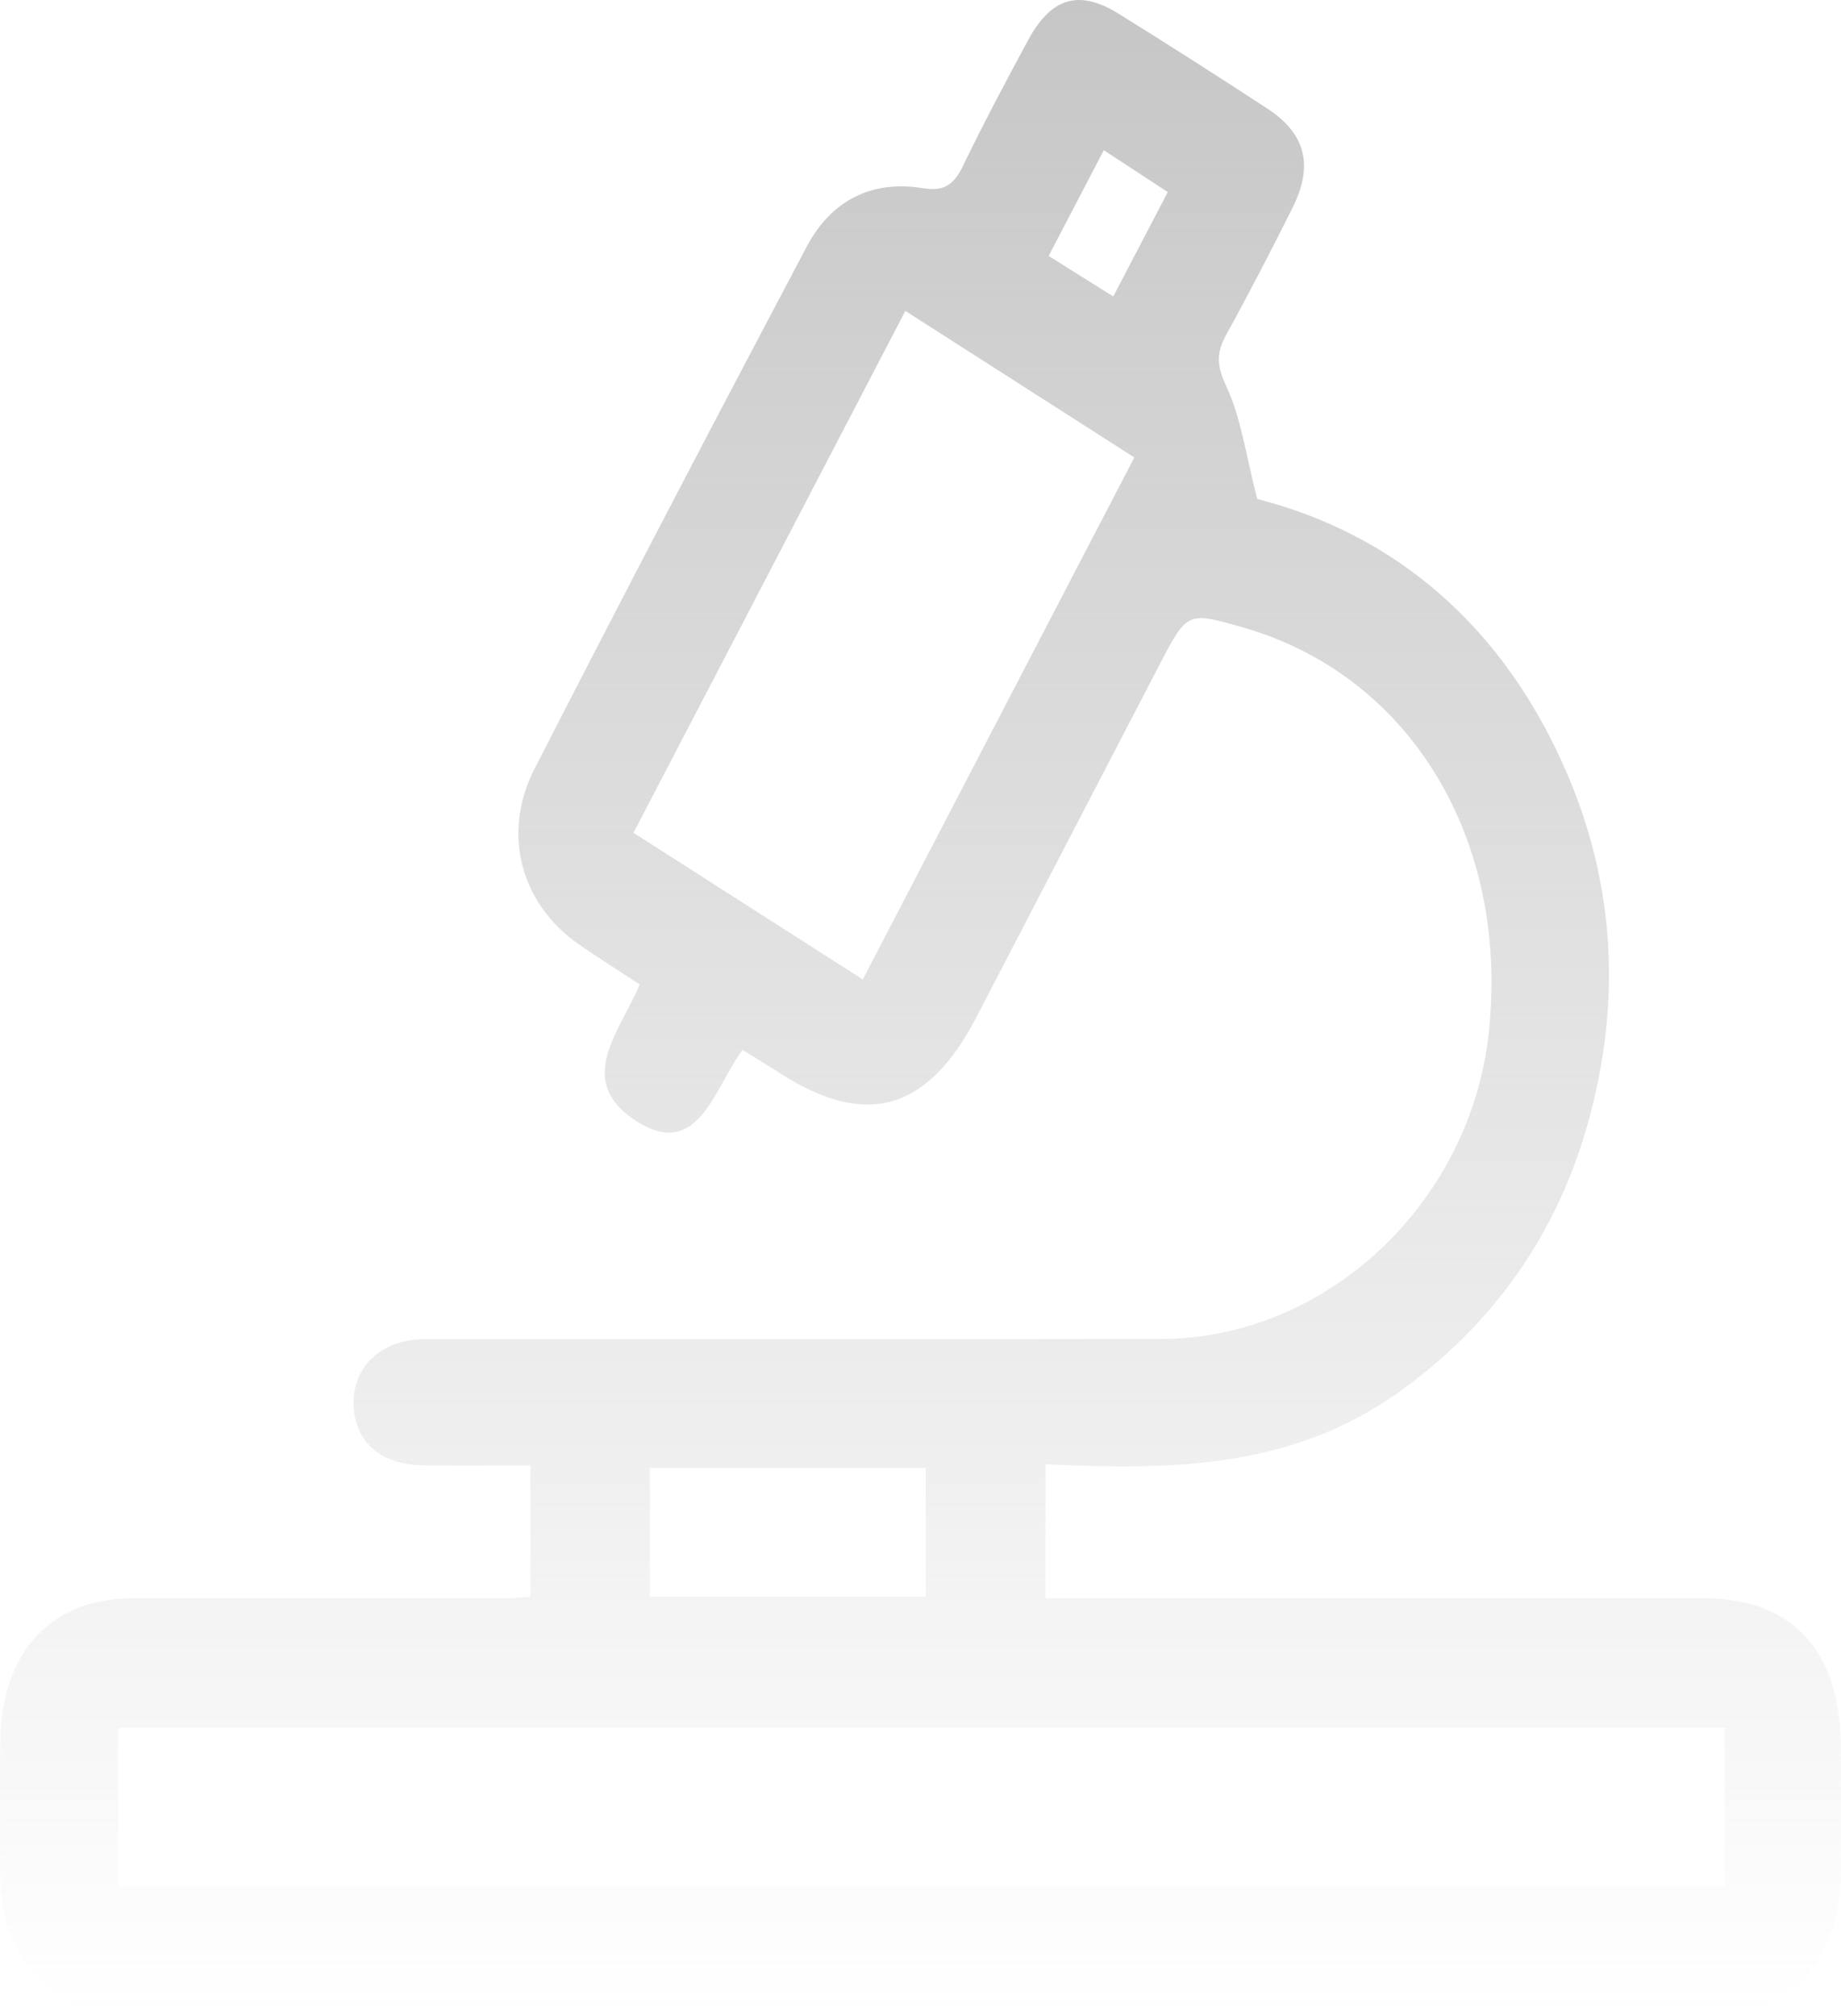<?xml version="1.0" encoding="UTF-8"?> <svg xmlns="http://www.w3.org/2000/svg" width="169" height="185" viewBox="0 0 169 185" fill="none"><path d="M48.688 146.542C48.688 142.476 48.688 138.78 48.688 134.489C45.355 134.489 42.108 134.511 38.86 134.482C34.946 134.446 32.544 132.33 32.458 128.895C32.372 125.43 35.019 122.916 38.946 122.908C61.493 122.887 84.04 122.93 106.593 122.887C121.767 122.858 135.001 110.421 136.671 94.746C138.565 76.968 129.41 61.93 114.025 57.56C108.982 56.125 108.976 56.125 106.382 61.118C100.785 71.88 95.201 82.642 89.604 93.405C85.175 101.913 79.531 103.551 71.763 98.594C70.634 97.869 69.486 97.173 68.166 96.354C65.526 99.884 64.054 106.747 58.16 102.725C52.787 99.065 56.978 94.564 58.727 90.346C56.747 89.049 54.853 87.875 53.025 86.585C47.804 82.903 46.041 76.475 49.064 70.569C57.275 54.523 65.631 38.565 74.047 22.65C76.363 18.265 80.172 16.518 84.726 17.272C86.567 17.577 87.525 17.033 88.376 15.272C90.277 11.344 92.316 7.496 94.389 3.669C96.514 -0.244 99.055 -0.991 102.679 1.256C107.266 4.104 111.82 7.01 116.342 9.967C119.866 12.272 120.599 15.178 118.645 19.084C116.691 22.983 114.698 26.86 112.593 30.665C111.642 32.383 111.675 33.557 112.586 35.485C113.919 38.318 114.348 41.674 115.411 45.797C127.793 48.957 138.037 57.234 143.971 71.272C147.588 79.823 148.578 88.817 146.921 98.043C144.65 110.711 138.433 120.531 128.579 127.648C118.645 134.83 107.464 134.932 95.966 134.374C95.966 138.519 95.966 142.309 95.966 146.687C96.996 146.687 98.151 146.687 99.299 146.687C118.328 146.687 137.357 146.679 156.386 146.687C164.597 146.687 168.979 151.506 168.992 160.507C168.999 164.24 169.006 167.972 168.992 171.704C168.959 179.959 164.412 184.974 156.874 184.974C112.111 184.988 67.341 184.981 22.577 184.981C18.835 184.981 15.099 185.032 11.357 184.967C4.888 184.858 0.143 179.698 0.037 172.654C-0.029 168.443 0.011 164.225 0.024 160.014C0.05 151.738 4.591 146.708 12.089 146.694C23.528 146.672 34.966 146.687 46.404 146.679C47.064 146.694 47.711 146.607 48.688 146.542ZM158.326 158.565C108.91 158.565 59.849 158.565 10.835 158.565C10.835 163.624 10.835 168.378 10.835 173.125C60.133 173.125 109.193 173.125 158.326 173.125C158.326 168.153 158.326 163.486 158.326 158.565ZM83.109 28.534C74.733 44.609 66.509 60.401 58.153 76.432C65.255 80.968 72.113 85.36 79.201 89.89C87.591 73.772 95.808 57.987 104.131 41.985C96.956 37.398 90.178 33.057 83.109 28.534ZM84.977 146.556C84.977 142.375 84.977 138.584 84.977 134.721C76.409 134.721 68.04 134.721 59.658 134.721C59.658 138.823 59.658 142.686 59.658 146.556C68.219 146.556 76.508 146.556 84.977 146.556ZM107.2 17.627C105.18 16.308 103.332 15.098 101.326 13.786C99.59 17.113 97.973 20.207 96.263 23.49C98.342 24.795 100.197 25.954 102.197 27.208C103.94 23.867 105.504 20.874 107.2 17.627Z" fill="url(#paint0_linear_1863_23)"></path><defs><linearGradient id="paint0_linear_1863_23" x1="84.5" y1="0" x2="84.5" y2="185" gradientUnits="userSpaceOnUse"><stop stop-color="#C6C6C6"></stop><stop offset="1" stop-color="#C6C6C6" stop-opacity="0"></stop></linearGradient></defs></svg> 